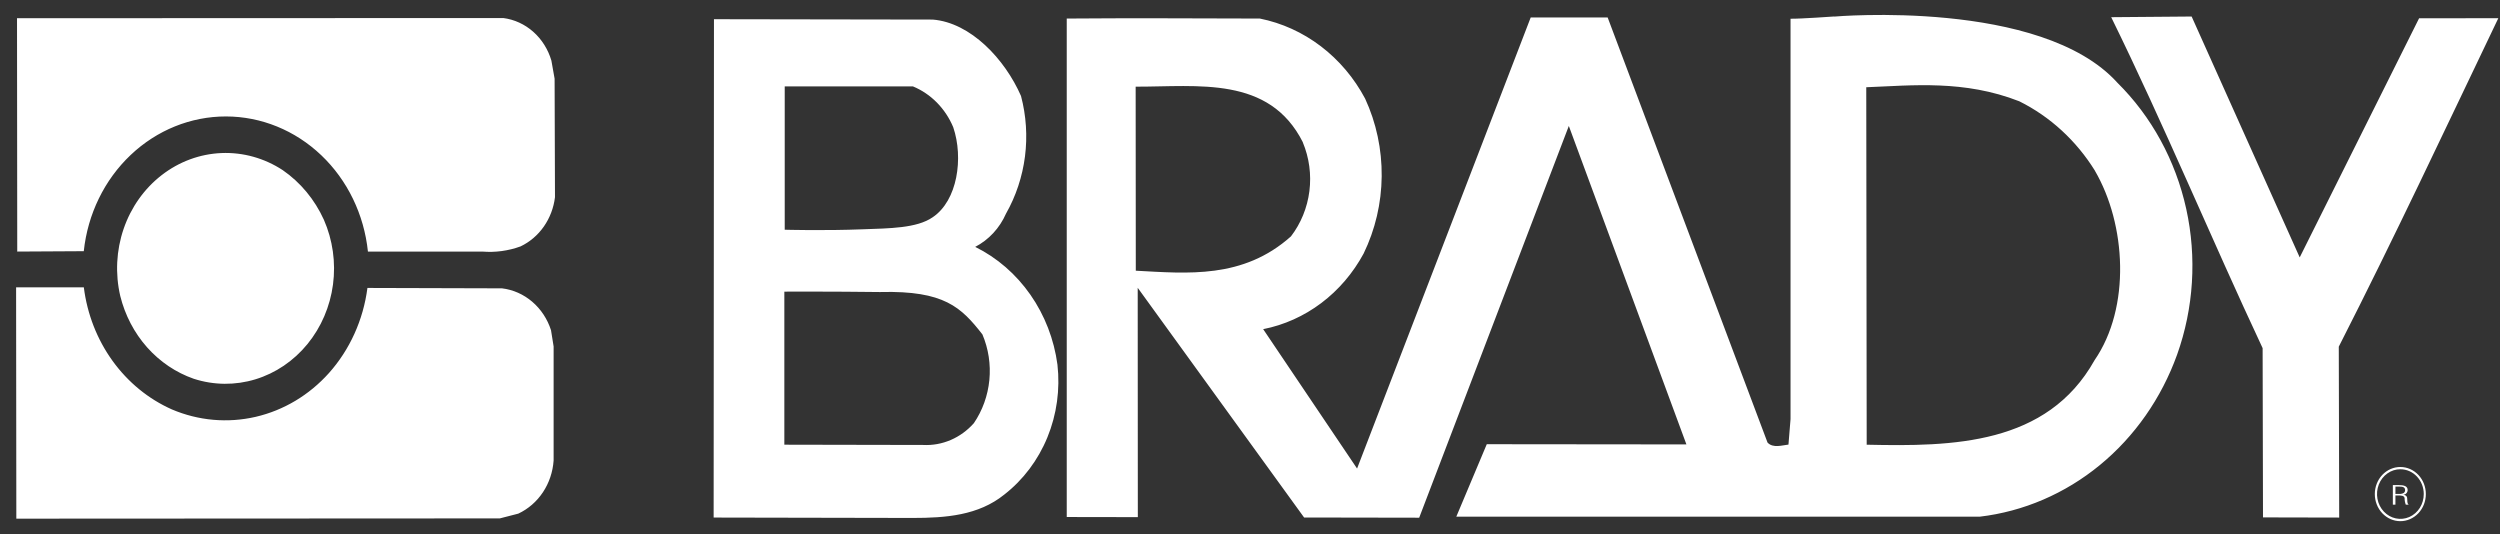 <svg xmlns="http://www.w3.org/2000/svg" width="145" height="31" viewBox="0 0 145 31" fill="none"><rect x="0" y="0" width="145" height="31" fill="#333333" stroke="none"/><path fill-rule="evenodd" clip-rule="evenodd" d="M138.936 28.221H139.15C139.384 28.221 139.496 28.264 139.496 28.435C139.496 28.636 139.244 28.649 139.193 28.649H138.935L138.936 28.221ZM139.087 28.736C139.28 28.736 139.451 28.746 139.467 28.898C139.466 29.026 139.489 29.152 139.536 29.27H139.697V29.256C139.613 29.226 139.625 29.026 139.621 28.971C139.621 28.829 139.592 28.727 139.392 28.694C139.458 28.691 139.521 28.662 139.568 28.612C139.615 28.562 139.642 28.496 139.644 28.425C139.644 28.194 139.429 28.134 139.117 28.134H138.785V29.271H138.935V28.736H139.086H139.087ZM139.225 27.216C138.956 27.215 138.694 27.299 138.471 27.457C138.247 27.615 138.073 27.84 137.97 28.103C137.868 28.366 137.841 28.656 137.893 28.935C137.945 29.215 138.074 29.472 138.264 29.673C138.454 29.875 138.695 30.012 138.959 30.067C139.222 30.123 139.495 30.094 139.742 29.985C139.99 29.875 140.202 29.691 140.351 29.454C140.5 29.217 140.579 28.938 140.578 28.653C140.578 28.272 140.435 27.907 140.181 27.638C139.928 27.369 139.584 27.218 139.226 27.217L139.225 27.216ZM51.087 16.937C54.762 16.852 55.746 17.815 56.98 19.396C57.331 20.225 57.47 21.137 57.383 22.041C57.295 22.945 56.985 23.808 56.484 24.544C56.108 24.968 55.651 25.301 55.143 25.519C54.635 25.737 54.089 25.836 53.541 25.808L45.492 25.792V16.915C45.492 16.915 48.177 16.902 51.09 16.939L51.087 16.937ZM52.943 5.008C53.99 5.438 54.833 6.291 55.288 7.381C55.892 9.161 55.536 11.637 54.095 12.601C53.177 13.243 51.557 13.243 50.075 13.298C47.752 13.389 45.514 13.324 45.514 13.324V5.011H52.945L52.943 5.008ZM75.563 8.256C75.934 9.144 76.066 10.123 75.945 11.086C75.823 12.049 75.453 12.957 74.875 13.71C72.098 16.192 68.872 15.859 65.876 15.701L65.868 5.027C69.478 5.035 73.622 4.381 75.568 8.257L75.563 8.256ZM121.504 9.902C123.318 13.013 123.596 17.827 121.484 20.893C118.728 25.812 113.253 25.905 108.268 25.793L108.243 5.06C110.934 4.953 113.928 4.626 117.12 5.875C118.905 6.762 120.425 8.157 121.509 9.905L121.504 9.902ZM41.41 1.115L41.391 30.018L52.927 30.041C54.855 30.041 56.747 29.897 58.248 28.686C59.346 27.833 60.209 26.686 60.751 25.361C61.293 24.037 61.493 22.583 61.332 21.149C61.135 19.68 60.595 18.285 59.762 17.092C58.929 15.899 57.83 14.946 56.562 14.319C57.349 13.911 57.98 13.23 58.35 12.388C58.925 11.374 59.299 10.246 59.449 9.073C59.598 7.901 59.52 6.708 59.219 5.568C58.283 3.429 56.298 1.31 54.098 1.135L41.407 1.114L41.41 1.115ZM122.449 0.996C125.542 7.294 128.244 13.818 131.232 20.192L131.254 30.009L135.673 30.019L135.649 20.107C138.909 13.708 141.821 7.487 144.903 1.055L140.307 1.061L133.383 14.929L127.115 0.958L122.448 0.997L122.449 0.996ZM106.377 0.956C106.377 0.956 104.423 1.095 103.851 1.086V24.308L103.731 25.786C103.372 25.823 102.836 26.011 102.517 25.669L93.244 1.013H88.781L78.71 27.175L73.264 19.091C74.477 18.852 75.626 18.336 76.632 17.579C77.638 16.822 78.477 15.841 79.09 14.706C79.764 13.319 80.123 11.785 80.138 10.225C80.153 8.665 79.825 7.123 79.178 5.722C78.54 4.522 77.663 3.485 76.609 2.683C75.554 1.88 74.347 1.332 73.072 1.076C68.655 1.064 65.694 1.046 61.871 1.076V29.987L65.994 29.994L65.987 16.692L75.638 30.015L82.313 30.027L90.992 7.305L97.812 25.776L86.233 25.764L84.465 29.968H114.821C117.359 29.669 119.77 28.634 121.791 26.975C123.811 25.317 125.362 23.099 126.273 20.567C127.236 17.869 127.42 14.927 126.802 12.118C126.183 9.308 124.791 6.758 122.803 4.792C118.385 -0.088 106.384 0.962 106.384 0.962L106.377 0.956ZM140.699 28.656C140.699 29.073 140.543 29.473 140.266 29.768C139.988 30.062 139.612 30.228 139.219 30.228C138.827 30.228 138.45 30.062 138.172 29.768C137.895 29.473 137.739 29.073 137.739 28.656C137.739 28.239 137.895 27.84 138.172 27.545C138.45 27.25 138.827 27.085 139.219 27.085C139.612 27.085 139.988 27.25 140.266 27.545C140.543 27.84 140.699 28.239 140.699 28.656ZM0.947 30.082L28.989 30.067L30.061 29.791C30.635 29.523 31.129 29.094 31.49 28.551C31.851 28.007 32.065 27.369 32.11 26.706V20.096L31.959 19.153C31.751 18.504 31.373 17.931 30.87 17.501C30.367 17.071 29.759 16.801 29.118 16.724L21.311 16.701C21.07 18.555 20.289 20.282 19.077 21.639C17.931 22.917 16.451 23.801 14.827 24.177C13.204 24.552 11.511 24.402 9.969 23.746C8.61 23.142 7.423 22.171 6.527 20.929C5.631 19.687 5.057 18.217 4.862 16.666H0.934L0.947 30.082ZM16.398 9.868C15.334 9.171 14.097 8.826 12.847 8.877C11.596 8.928 10.389 9.374 9.378 10.157C8.367 10.94 7.598 12.025 7.17 13.274C6.743 14.522 6.675 15.878 6.975 17.168C7.252 18.282 7.786 19.306 8.531 20.145C9.276 20.983 10.206 21.61 11.238 21.969C12.402 22.346 13.645 22.357 14.815 22C15.985 21.643 17.032 20.934 17.831 19.958C18.629 18.983 19.144 17.782 19.314 16.502C19.483 15.222 19.299 13.918 18.785 12.746C18.253 11.573 17.427 10.578 16.398 9.868ZM0.987 1.057L1 14.591L4.859 14.569C5.088 12.417 6.056 10.43 7.578 8.989C9.1 7.547 11.069 6.752 13.109 6.754C15.149 6.757 17.116 7.558 18.634 9.004C20.153 10.45 21.116 12.439 21.34 14.591H27.975C28.726 14.653 29.48 14.551 30.191 14.292C30.727 14.037 31.191 13.641 31.541 13.142C31.891 12.642 32.114 12.055 32.189 11.437L32.167 4.563L31.981 3.516C31.79 2.863 31.424 2.282 30.93 1.844C30.435 1.406 29.832 1.129 29.192 1.046L0.988 1.057H0.987Z" fill="white"></path></svg>